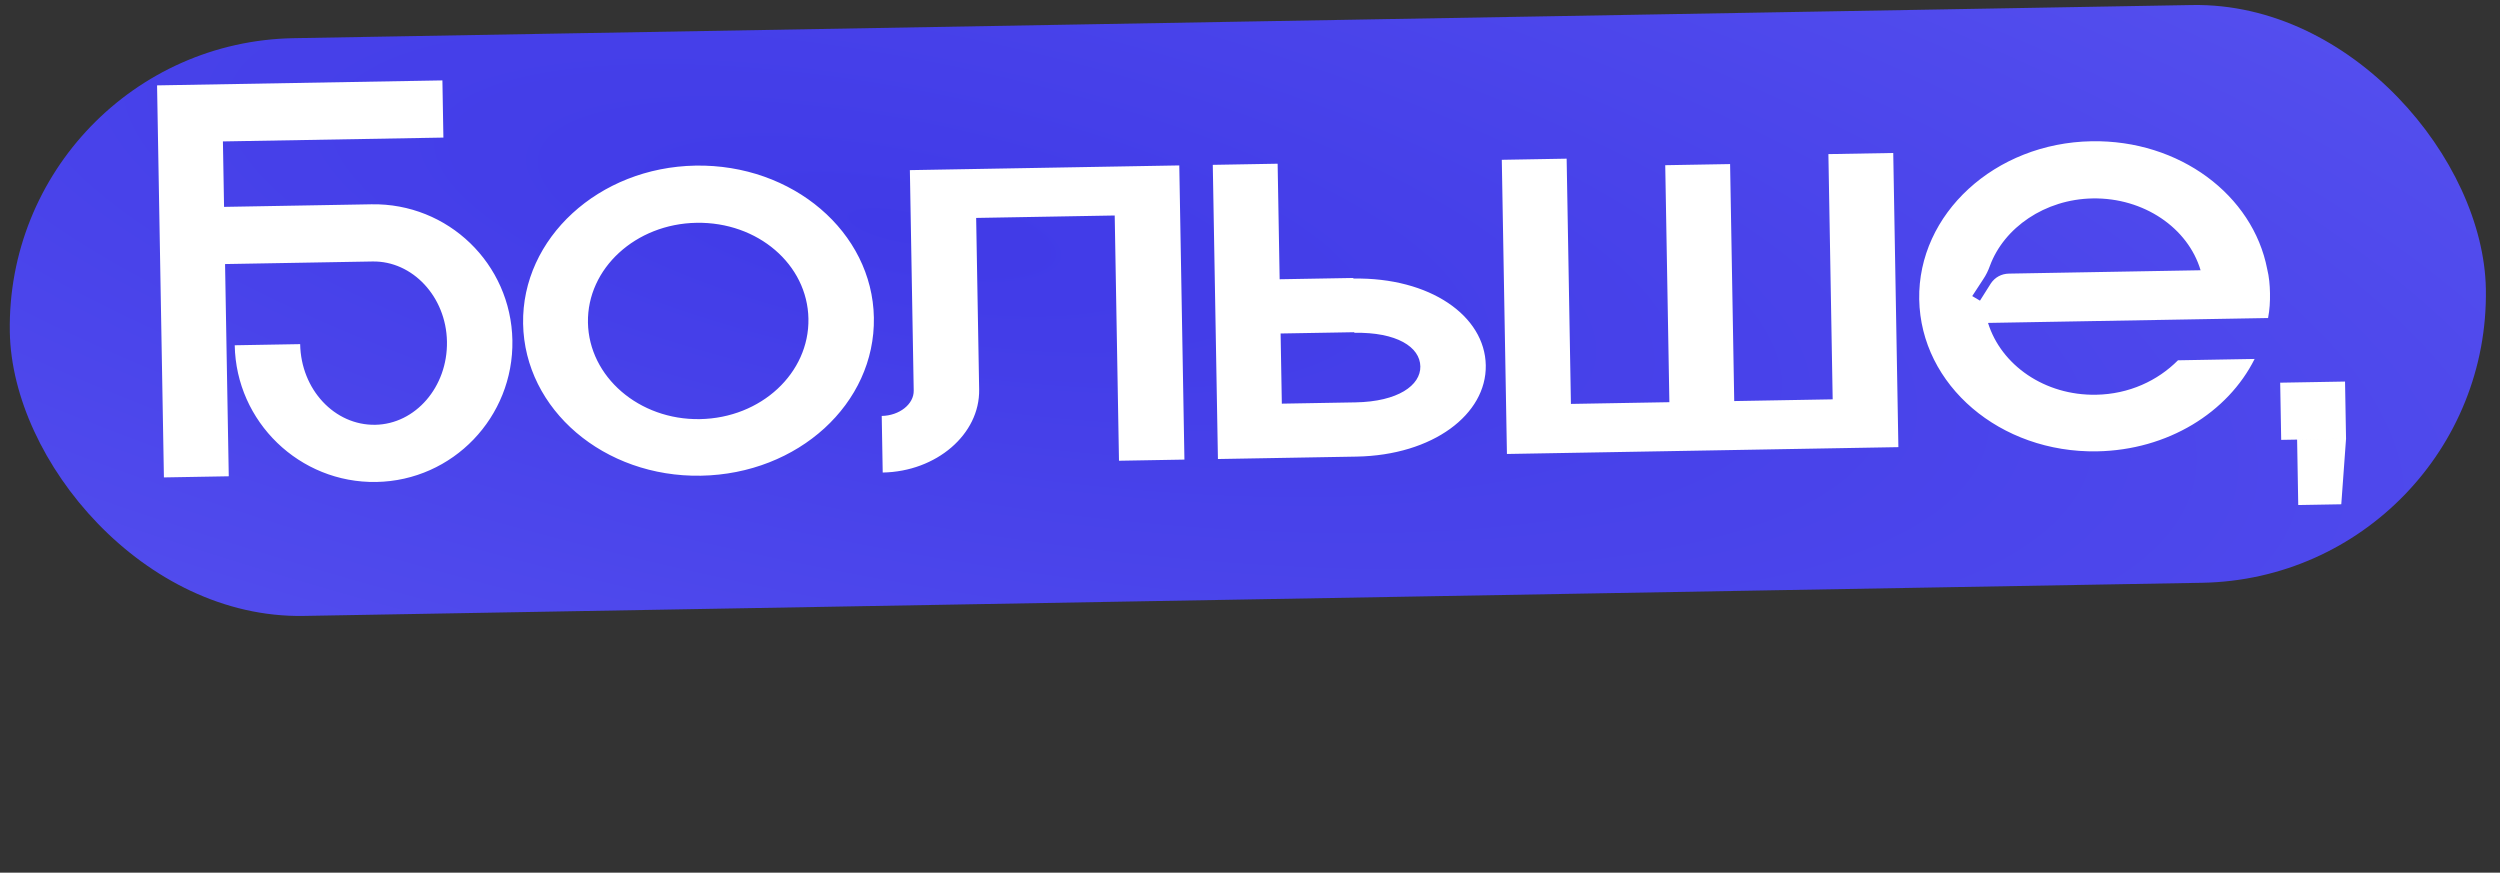<?xml version="1.0" encoding="UTF-8"?> <svg xmlns="http://www.w3.org/2000/svg" width="212" height="74" viewBox="0 0 212 74" fill="none"><rect x="0" y="0" width="212" height="74" fill="#333333" stroke="none"/><rect x="0.405" y="3.665" width="210" height="49" rx="24.5" transform="rotate(-1 0.405 3.665)" fill="url(#paint0_radial_343_3993)"></rect><path d="M31.498 17.324C37.997 17.211 43.338 22.369 43.451 28.867C43.565 35.367 38.408 40.757 31.909 40.871C25.41 40.984 20.018 35.778 19.905 29.279L25.454 29.182C25.521 33.031 28.375 36.082 31.824 36.022C35.224 35.962 37.969 32.814 37.902 28.964C37.836 25.165 34.982 22.114 31.583 22.174L19.085 22.392L19.399 40.389L13.9 40.485L13.319 7.24L37.516 6.818L37.6 11.667L18.903 11.993L19 17.543L31.498 17.324ZM58.977 14.044C67.226 13.9 73.978 19.683 74.105 26.932C74.232 34.231 67.685 40.196 59.436 40.34C51.238 40.483 44.487 34.75 44.359 27.451C44.233 20.203 50.779 14.187 58.977 14.044ZM59.353 35.541C64.552 35.45 68.636 31.628 68.555 27.029C68.475 22.43 64.261 18.803 59.062 18.894C53.913 18.983 49.778 22.756 49.858 27.355C49.939 31.955 54.203 35.631 59.353 35.541ZM77.157 14.427L100.003 14.028L100.439 38.974L94.89 39.071L94.527 18.274L82.778 18.48L83.032 33.027C83.099 36.827 79.403 39.992 74.854 40.071L74.77 35.272C76.27 35.246 77.503 34.274 77.483 33.124L77.157 14.427ZM114.764 23.622C121.263 23.509 125.921 26.778 125.994 30.977C126.067 35.127 121.527 38.606 115.028 38.72L103.28 38.925L102.844 13.979L108.343 13.883L108.514 23.681L114.764 23.572L114.764 23.622ZM114.948 34.121C118.547 34.058 120.473 32.674 120.445 31.074C120.417 29.424 118.444 28.159 114.845 28.221L114.844 28.172L108.595 28.28L108.699 34.23L114.948 34.121ZM155.048 13.068L160.547 12.972L160.983 37.918L127.788 38.497L127.352 13.551L132.851 13.455L133.214 34.252L141.563 34.106L141.212 14.009L146.712 13.913L147.062 34.01L155.411 33.864L155.048 13.068ZM192.495 24.866C192.507 25.566 192.469 26.266 192.332 26.969L168.585 27.383C169.698 30.965 173.393 33.55 177.743 33.474C180.542 33.426 182.973 32.283 184.693 30.553L191.192 30.439C188.921 34.98 183.826 38.169 177.827 38.274C169.628 38.417 162.877 32.684 162.749 25.385C162.623 18.136 169.169 12.121 177.368 11.978C184.816 11.848 191.049 16.54 192.259 22.82C192.42 23.467 192.483 24.166 192.495 24.866ZM170.362 23.202L186.61 22.918C185.547 19.336 181.802 16.751 177.452 16.827C173.403 16.898 169.944 19.308 168.75 22.53C168.607 22.932 168.414 23.336 168.171 23.69L167.245 25.107L167.902 25.495L168.827 24.029C169.168 23.523 169.713 23.213 170.362 23.202ZM194.891 42.827L194.795 37.278L198.944 37.205L198.541 42.763L194.891 42.827ZM198.944 37.205L193.445 37.301L193.36 32.452L198.859 32.356L198.944 37.205Z" fill="white"></path><defs><radialGradient id="paint0_radial_343_3993" cx="0" cy="0" r="1" gradientUnits="userSpaceOnUse" gradientTransform="translate(76.059 20.436) rotate(12.292) scale(286.569 82.452)"><stop stop-color="#403AE7"></stop><stop offset="1" stop-color="#5F5AF2"></stop></radialGradient></defs></svg> 